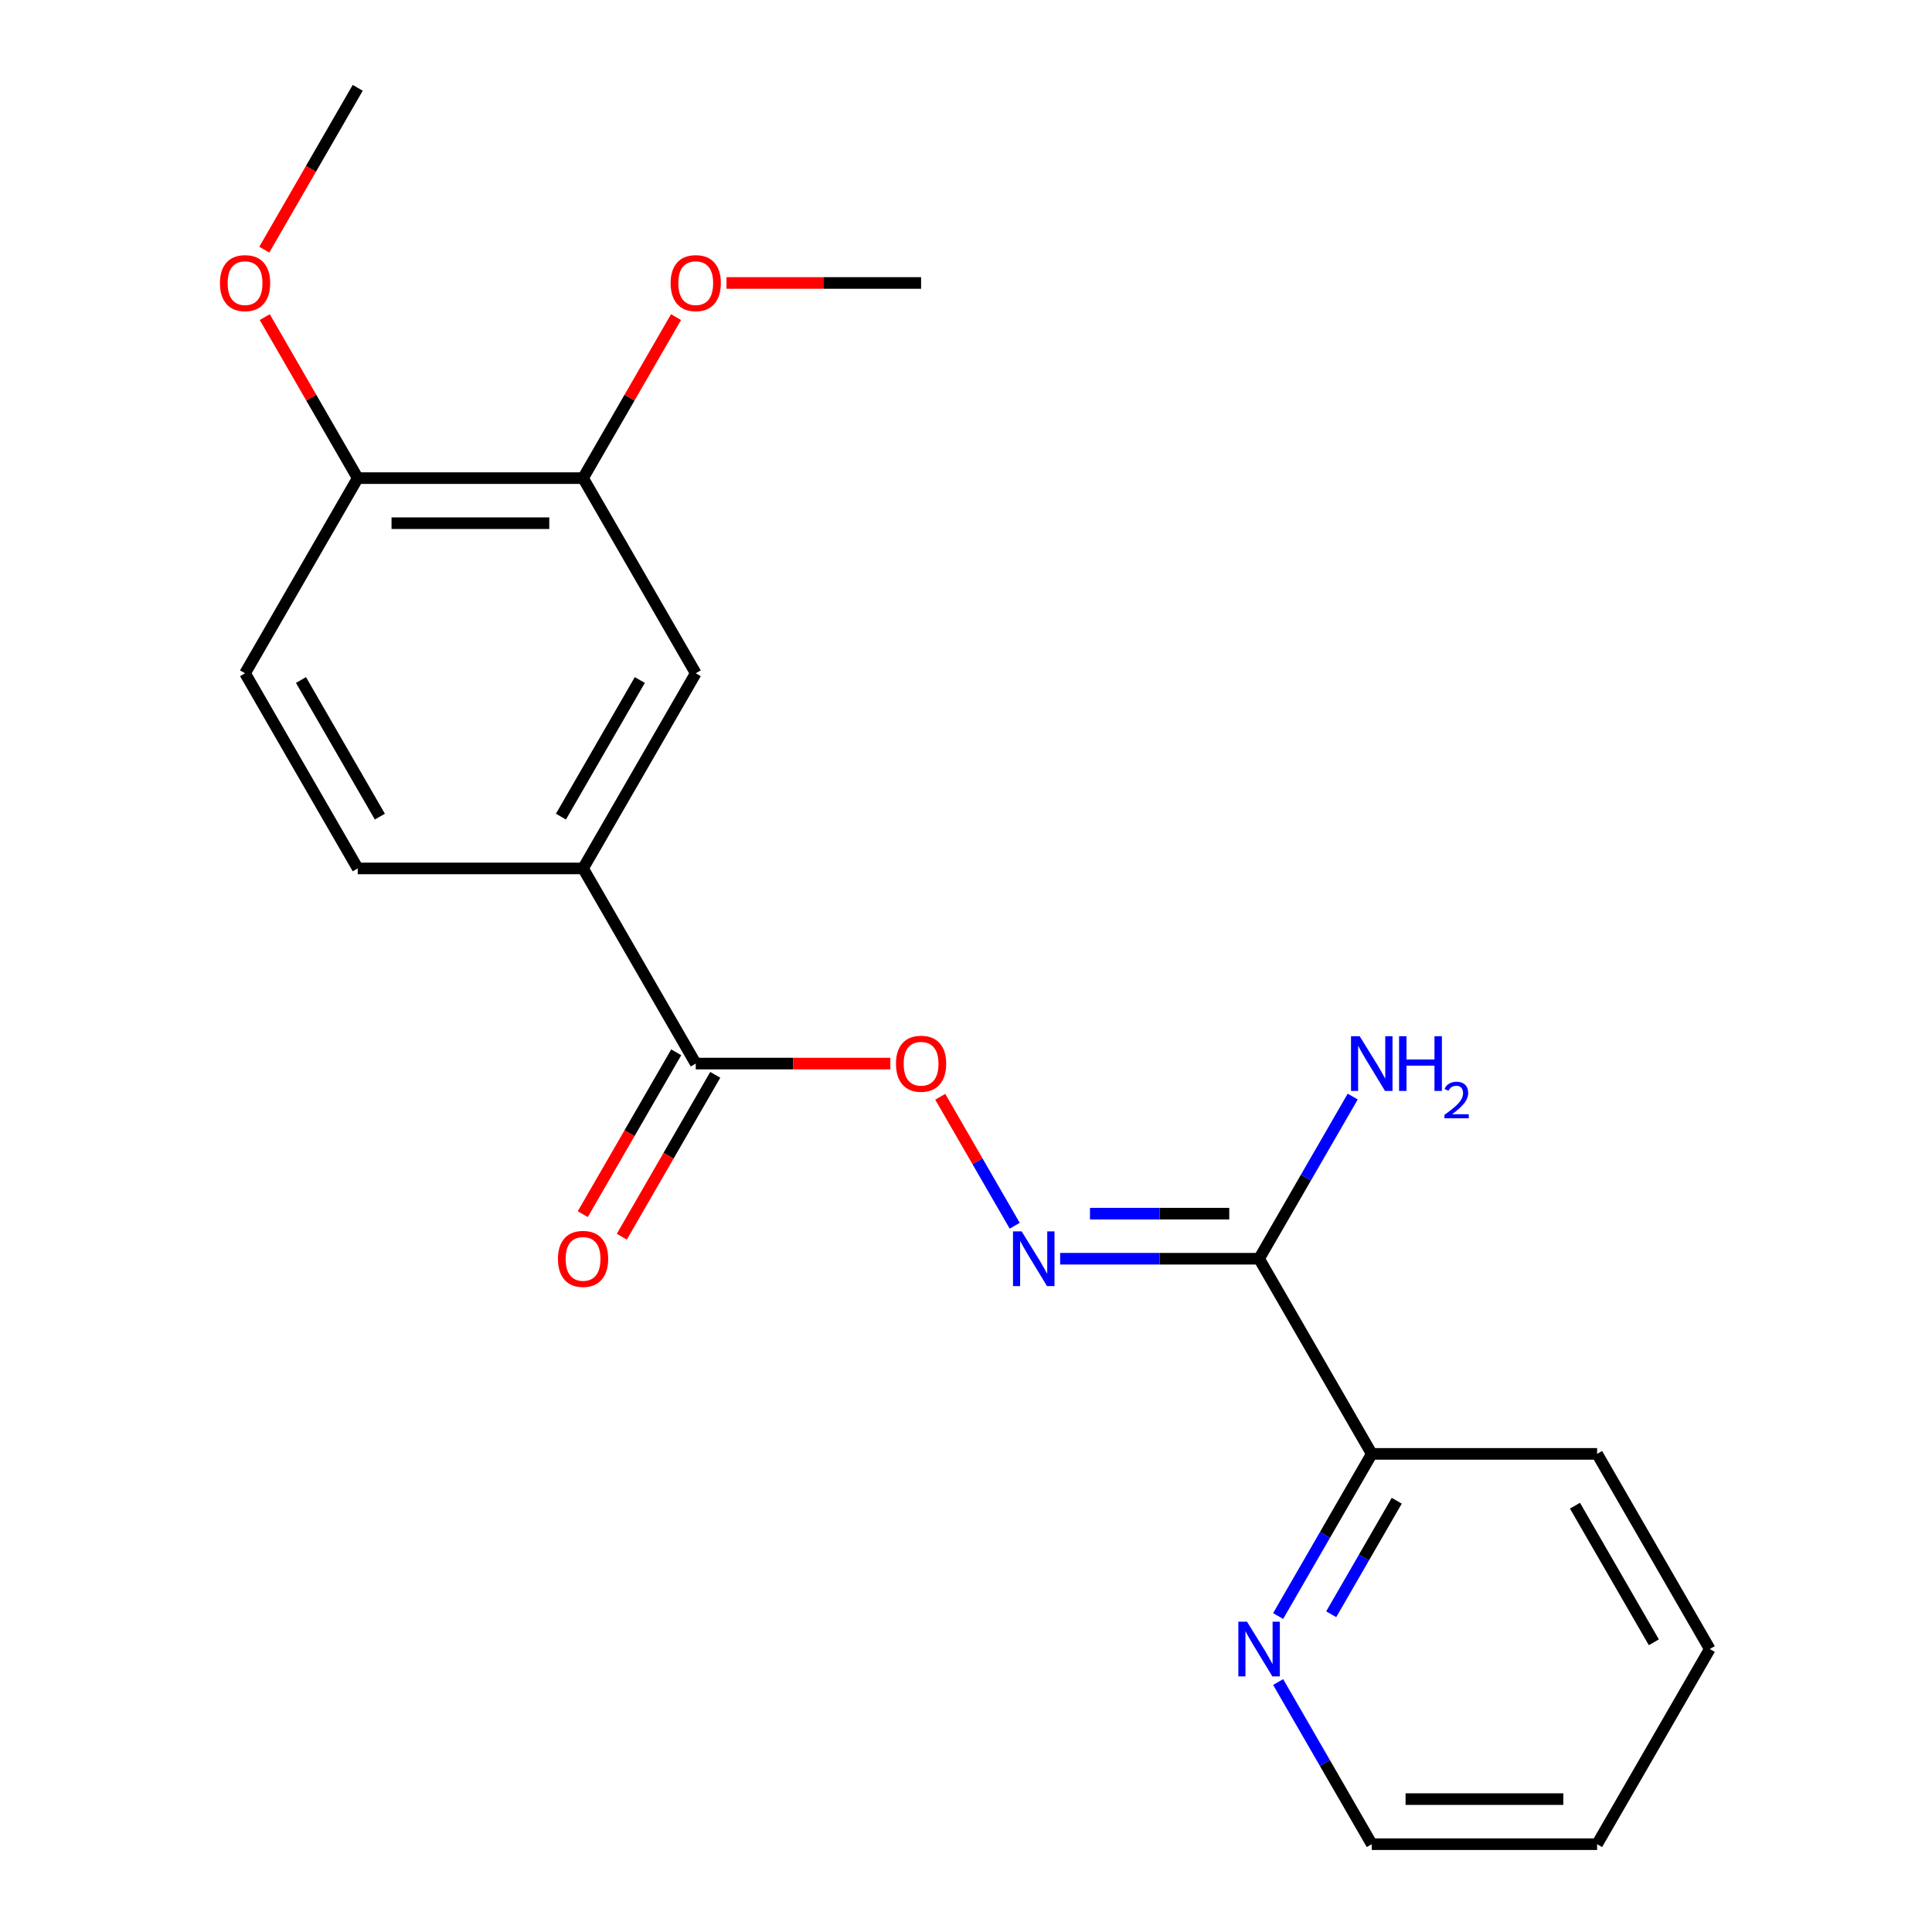 <?xml version='1.0' encoding='iso-8859-1'?>
<svg version='1.1' baseProfile='full'
              xmlns='http://www.w3.org/2000/svg'
                      xmlns:rdkit='http://www.rdkit.org/xml'
                      xmlns:xlink='http://www.w3.org/1999/xlink'
                  xml:space='preserve'
width='1000px' height='1000px' viewBox='0 0 1000 1000'>
<!-- END OF HEADER -->
<rect style='opacity:1.0;fill:#FFFFFF;stroke:none' width='1000' height='1000' x='0' y='0'> </rect>
<path class='bond-0' d='M 651.705,651.515 L 600.214,651.515' style='fill:none;fill-rule:evenodd;stroke:#000000;stroke-width:6px;stroke-linecap:butt;stroke-linejoin:miter;stroke-opacity:1' />
<path class='bond-0' d='M 600.214,651.515 L 548.724,651.515' style='fill:none;fill-rule:evenodd;stroke:#0000FF;stroke-width:6px;stroke-linecap:butt;stroke-linejoin:miter;stroke-opacity:1' />
<path class='bond-0' d='M 636.258,628.188 L 600.214,628.188' style='fill:none;fill-rule:evenodd;stroke:#000000;stroke-width:6px;stroke-linecap:butt;stroke-linejoin:miter;stroke-opacity:1' />
<path class='bond-0' d='M 600.214,628.188 L 564.171,628.188' style='fill:none;fill-rule:evenodd;stroke:#0000FF;stroke-width:6px;stroke-linecap:butt;stroke-linejoin:miter;stroke-opacity:1' />
<path class='bond-6' d='M 651.705,651.515 L 710.023,752.525' style='fill:none;fill-rule:evenodd;stroke:#000000;stroke-width:6px;stroke-linecap:butt;stroke-linejoin:miter;stroke-opacity:1' />
<path class='bond-12' d='M 651.705,651.515 L 675.934,609.548' style='fill:none;fill-rule:evenodd;stroke:#000000;stroke-width:6px;stroke-linecap:butt;stroke-linejoin:miter;stroke-opacity:1' />
<path class='bond-12' d='M 675.934,609.548 L 700.164,567.581' style='fill:none;fill-rule:evenodd;stroke:#0000FF;stroke-width:6px;stroke-linecap:butt;stroke-linejoin:miter;stroke-opacity:1' />
<path class='bond-3' d='M 525.209,634.439 L 505.94,601.064' style='fill:none;fill-rule:evenodd;stroke:#0000FF;stroke-width:6px;stroke-linecap:butt;stroke-linejoin:miter;stroke-opacity:1' />
<path class='bond-3' d='M 505.94,601.064 L 486.671,567.688' style='fill:none;fill-rule:evenodd;stroke:#FF0000;stroke-width:6px;stroke-linecap:butt;stroke-linejoin:miter;stroke-opacity:1' />
<path class='bond-1' d='M 360.114,550.505 L 410.474,550.505' style='fill:none;fill-rule:evenodd;stroke:#000000;stroke-width:6px;stroke-linecap:butt;stroke-linejoin:miter;stroke-opacity:1' />
<path class='bond-1' d='M 410.474,550.505 L 460.834,550.505' style='fill:none;fill-rule:evenodd;stroke:#FF0000;stroke-width:6px;stroke-linecap:butt;stroke-linejoin:miter;stroke-opacity:1' />
<path class='bond-2' d='M 360.114,550.505 L 301.795,449.495' style='fill:none;fill-rule:evenodd;stroke:#000000;stroke-width:6px;stroke-linecap:butt;stroke-linejoin:miter;stroke-opacity:1' />
<path class='bond-9' d='M 350.013,544.673 L 325.829,586.56' style='fill:none;fill-rule:evenodd;stroke:#000000;stroke-width:6px;stroke-linecap:butt;stroke-linejoin:miter;stroke-opacity:1' />
<path class='bond-9' d='M 325.829,586.56 L 301.646,628.447' style='fill:none;fill-rule:evenodd;stroke:#FF0000;stroke-width:6px;stroke-linecap:butt;stroke-linejoin:miter;stroke-opacity:1' />
<path class='bond-9' d='M 370.215,556.337 L 346.031,598.224' style='fill:none;fill-rule:evenodd;stroke:#000000;stroke-width:6px;stroke-linecap:butt;stroke-linejoin:miter;stroke-opacity:1' />
<path class='bond-9' d='M 346.031,598.224 L 321.848,640.111' style='fill:none;fill-rule:evenodd;stroke:#FF0000;stroke-width:6px;stroke-linecap:butt;stroke-linejoin:miter;stroke-opacity:1' />
<path class='bond-4' d='M 301.795,449.495 L 360.114,348.485' style='fill:none;fill-rule:evenodd;stroke:#000000;stroke-width:6px;stroke-linecap:butt;stroke-linejoin:miter;stroke-opacity:1' />
<path class='bond-4' d='M 290.341,422.68 L 331.164,351.973' style='fill:none;fill-rule:evenodd;stroke:#000000;stroke-width:6px;stroke-linecap:butt;stroke-linejoin:miter;stroke-opacity:1' />
<path class='bond-10' d='M 301.795,449.495 L 185.159,449.495' style='fill:none;fill-rule:evenodd;stroke:#000000;stroke-width:6px;stroke-linecap:butt;stroke-linejoin:miter;stroke-opacity:1' />
<path class='bond-5' d='M 360.114,348.485 L 301.795,247.475' style='fill:none;fill-rule:evenodd;stroke:#000000;stroke-width:6px;stroke-linecap:butt;stroke-linejoin:miter;stroke-opacity:1' />
<path class='bond-13' d='M 301.795,247.475 L 325.852,205.808' style='fill:none;fill-rule:evenodd;stroke:#000000;stroke-width:6px;stroke-linecap:butt;stroke-linejoin:miter;stroke-opacity:1' />
<path class='bond-13' d='M 325.852,205.808 L 349.908,164.141' style='fill:none;fill-rule:evenodd;stroke:#FF0000;stroke-width:6px;stroke-linecap:butt;stroke-linejoin:miter;stroke-opacity:1' />
<path class='bond-22' d='M 301.795,247.475 L 185.159,247.475' style='fill:none;fill-rule:evenodd;stroke:#000000;stroke-width:6px;stroke-linecap:butt;stroke-linejoin:miter;stroke-opacity:1' />
<path class='bond-22' d='M 284.3,270.802 L 202.654,270.802' style='fill:none;fill-rule:evenodd;stroke:#000000;stroke-width:6px;stroke-linecap:butt;stroke-linejoin:miter;stroke-opacity:1' />
<path class='bond-7' d='M 710.023,752.525 L 685.793,794.492' style='fill:none;fill-rule:evenodd;stroke:#000000;stroke-width:6px;stroke-linecap:butt;stroke-linejoin:miter;stroke-opacity:1' />
<path class='bond-7' d='M 685.793,794.492 L 661.563,836.459' style='fill:none;fill-rule:evenodd;stroke:#0000FF;stroke-width:6px;stroke-linecap:butt;stroke-linejoin:miter;stroke-opacity:1' />
<path class='bond-7' d='M 722.956,776.779 L 705.995,806.156' style='fill:none;fill-rule:evenodd;stroke:#000000;stroke-width:6px;stroke-linecap:butt;stroke-linejoin:miter;stroke-opacity:1' />
<path class='bond-7' d='M 705.995,806.156 L 689.034,835.533' style='fill:none;fill-rule:evenodd;stroke:#0000FF;stroke-width:6px;stroke-linecap:butt;stroke-linejoin:miter;stroke-opacity:1' />
<path class='bond-16' d='M 710.023,752.525 L 826.659,752.525' style='fill:none;fill-rule:evenodd;stroke:#000000;stroke-width:6px;stroke-linecap:butt;stroke-linejoin:miter;stroke-opacity:1' />
<path class='bond-15' d='M 661.563,870.611 L 685.793,912.578' style='fill:none;fill-rule:evenodd;stroke:#0000FF;stroke-width:6px;stroke-linecap:butt;stroke-linejoin:miter;stroke-opacity:1' />
<path class='bond-15' d='M 685.793,912.578 L 710.023,954.545' style='fill:none;fill-rule:evenodd;stroke:#000000;stroke-width:6px;stroke-linecap:butt;stroke-linejoin:miter;stroke-opacity:1' />
<path class='bond-8' d='M 185.159,247.475 L 126.841,348.485' style='fill:none;fill-rule:evenodd;stroke:#000000;stroke-width:6px;stroke-linecap:butt;stroke-linejoin:miter;stroke-opacity:1' />
<path class='bond-14' d='M 185.159,247.475 L 161.102,205.808' style='fill:none;fill-rule:evenodd;stroke:#000000;stroke-width:6px;stroke-linecap:butt;stroke-linejoin:miter;stroke-opacity:1' />
<path class='bond-14' d='M 161.102,205.808 L 137.046,164.141' style='fill:none;fill-rule:evenodd;stroke:#FF0000;stroke-width:6px;stroke-linecap:butt;stroke-linejoin:miter;stroke-opacity:1' />
<path class='bond-11' d='M 185.159,449.495 L 126.841,348.485' style='fill:none;fill-rule:evenodd;stroke:#000000;stroke-width:6px;stroke-linecap:butt;stroke-linejoin:miter;stroke-opacity:1' />
<path class='bond-11' d='M 196.613,422.68 L 155.79,351.973' style='fill:none;fill-rule:evenodd;stroke:#000000;stroke-width:6px;stroke-linecap:butt;stroke-linejoin:miter;stroke-opacity:1' />
<path class='bond-17' d='M 376.029,146.465 L 426.39,146.465' style='fill:none;fill-rule:evenodd;stroke:#FF0000;stroke-width:6px;stroke-linecap:butt;stroke-linejoin:miter;stroke-opacity:1' />
<path class='bond-17' d='M 426.39,146.465 L 476.75,146.465' style='fill:none;fill-rule:evenodd;stroke:#000000;stroke-width:6px;stroke-linecap:butt;stroke-linejoin:miter;stroke-opacity:1' />
<path class='bond-18' d='M 136.792,129.229 L 160.975,87.342' style='fill:none;fill-rule:evenodd;stroke:#FF0000;stroke-width:6px;stroke-linecap:butt;stroke-linejoin:miter;stroke-opacity:1' />
<path class='bond-18' d='M 160.975,87.342 L 185.159,45.455' style='fill:none;fill-rule:evenodd;stroke:#000000;stroke-width:6px;stroke-linecap:butt;stroke-linejoin:miter;stroke-opacity:1' />
<path class='bond-21' d='M 710.023,954.545 L 826.659,954.545' style='fill:none;fill-rule:evenodd;stroke:#000000;stroke-width:6px;stroke-linecap:butt;stroke-linejoin:miter;stroke-opacity:1' />
<path class='bond-21' d='M 727.518,931.218 L 809.164,931.218' style='fill:none;fill-rule:evenodd;stroke:#000000;stroke-width:6px;stroke-linecap:butt;stroke-linejoin:miter;stroke-opacity:1' />
<path class='bond-20' d='M 826.659,752.525 L 884.977,853.535' style='fill:none;fill-rule:evenodd;stroke:#000000;stroke-width:6px;stroke-linecap:butt;stroke-linejoin:miter;stroke-opacity:1' />
<path class='bond-20' d='M 815.205,779.34 L 856.028,850.047' style='fill:none;fill-rule:evenodd;stroke:#000000;stroke-width:6px;stroke-linecap:butt;stroke-linejoin:miter;stroke-opacity:1' />
<path class='bond-19' d='M 826.659,954.545 L 884.977,853.535' style='fill:none;fill-rule:evenodd;stroke:#000000;stroke-width:6px;stroke-linecap:butt;stroke-linejoin:miter;stroke-opacity:1' />
<path  class='atom-1' d='M 528.808 637.355
L 538.088 652.355
Q 539.008 653.835, 540.488 656.515
Q 541.968 659.195, 542.048 659.355
L 542.048 637.355
L 545.808 637.355
L 545.808 665.675
L 541.928 665.675
L 531.968 649.275
Q 530.808 647.355, 529.568 645.155
Q 528.368 642.955, 528.008 642.275
L 528.008 665.675
L 524.328 665.675
L 524.328 637.355
L 528.808 637.355
' fill='#0000FF'/>
<path  class='atom-4' d='M 463.75 550.585
Q 463.75 543.785, 467.11 539.985
Q 470.47 536.185, 476.75 536.185
Q 483.03 536.185, 486.39 539.985
Q 489.75 543.785, 489.75 550.585
Q 489.75 557.465, 486.35 561.385
Q 482.95 565.265, 476.75 565.265
Q 470.51 565.265, 467.11 561.385
Q 463.75 557.505, 463.75 550.585
M 476.75 562.065
Q 481.07 562.065, 483.39 559.185
Q 485.75 556.265, 485.75 550.585
Q 485.75 545.025, 483.39 542.225
Q 481.07 539.385, 476.75 539.385
Q 472.43 539.385, 470.07 542.185
Q 467.75 544.985, 467.75 550.585
Q 467.75 556.305, 470.07 559.185
Q 472.43 562.065, 476.75 562.065
' fill='#FF0000'/>
<path  class='atom-8' d='M 645.445 839.375
L 654.725 854.375
Q 655.645 855.855, 657.125 858.535
Q 658.605 861.215, 658.685 861.375
L 658.685 839.375
L 662.445 839.375
L 662.445 867.695
L 658.565 867.695
L 648.605 851.295
Q 647.445 849.375, 646.205 847.175
Q 645.005 844.975, 644.645 844.295
L 644.645 867.695
L 640.965 867.695
L 640.965 839.375
L 645.445 839.375
' fill='#0000FF'/>
<path  class='atom-10' d='M 288.795 651.595
Q 288.795 644.795, 292.155 640.995
Q 295.515 637.195, 301.795 637.195
Q 308.075 637.195, 311.435 640.995
Q 314.795 644.795, 314.795 651.595
Q 314.795 658.475, 311.395 662.395
Q 307.995 666.275, 301.795 666.275
Q 295.555 666.275, 292.155 662.395
Q 288.795 658.515, 288.795 651.595
M 301.795 663.075
Q 306.115 663.075, 308.435 660.195
Q 310.795 657.275, 310.795 651.595
Q 310.795 646.035, 308.435 643.235
Q 306.115 640.395, 301.795 640.395
Q 297.475 640.395, 295.115 643.195
Q 292.795 645.995, 292.795 651.595
Q 292.795 657.315, 295.115 660.195
Q 297.475 663.075, 301.795 663.075
' fill='#FF0000'/>
<path  class='atom-13' d='M 703.763 536.345
L 713.043 551.345
Q 713.963 552.825, 715.443 555.505
Q 716.923 558.185, 717.003 558.345
L 717.003 536.345
L 720.763 536.345
L 720.763 564.665
L 716.883 564.665
L 706.923 548.265
Q 705.763 546.345, 704.523 544.145
Q 703.323 541.945, 702.963 541.265
L 702.963 564.665
L 699.283 564.665
L 699.283 536.345
L 703.763 536.345
' fill='#0000FF'/>
<path  class='atom-13' d='M 724.163 536.345
L 728.003 536.345
L 728.003 548.385
L 742.483 548.385
L 742.483 536.345
L 746.323 536.345
L 746.323 564.665
L 742.483 564.665
L 742.483 551.585
L 728.003 551.585
L 728.003 564.665
L 724.163 564.665
L 724.163 536.345
' fill='#0000FF'/>
<path  class='atom-13' d='M 747.696 563.671
Q 748.382 561.903, 750.019 560.926
Q 751.656 559.923, 753.926 559.923
Q 756.751 559.923, 758.335 561.454
Q 759.919 562.985, 759.919 565.704
Q 759.919 568.476, 757.86 571.063
Q 755.827 573.651, 751.603 576.713
L 760.236 576.713
L 760.236 578.825
L 747.643 578.825
L 747.643 577.056
Q 751.128 574.575, 753.187 572.727
Q 755.272 570.879, 756.276 569.215
Q 757.279 567.552, 757.279 565.836
Q 757.279 564.041, 756.381 563.038
Q 755.484 562.035, 753.926 562.035
Q 752.421 562.035, 751.418 562.642
Q 750.415 563.249, 749.702 564.595
L 747.696 563.671
' fill='#0000FF'/>
<path  class='atom-14' d='M 347.114 146.545
Q 347.114 139.745, 350.474 135.945
Q 353.834 132.145, 360.114 132.145
Q 366.394 132.145, 369.754 135.945
Q 373.114 139.745, 373.114 146.545
Q 373.114 153.425, 369.714 157.345
Q 366.314 161.225, 360.114 161.225
Q 353.874 161.225, 350.474 157.345
Q 347.114 153.465, 347.114 146.545
M 360.114 158.025
Q 364.434 158.025, 366.754 155.145
Q 369.114 152.225, 369.114 146.545
Q 369.114 140.985, 366.754 138.185
Q 364.434 135.345, 360.114 135.345
Q 355.794 135.345, 353.434 138.145
Q 351.114 140.945, 351.114 146.545
Q 351.114 152.265, 353.434 155.145
Q 355.794 158.025, 360.114 158.025
' fill='#FF0000'/>
<path  class='atom-15' d='M 113.841 146.545
Q 113.841 139.745, 117.201 135.945
Q 120.561 132.145, 126.841 132.145
Q 133.121 132.145, 136.481 135.945
Q 139.841 139.745, 139.841 146.545
Q 139.841 153.425, 136.441 157.345
Q 133.041 161.225, 126.841 161.225
Q 120.601 161.225, 117.201 157.345
Q 113.841 153.465, 113.841 146.545
M 126.841 158.025
Q 131.161 158.025, 133.481 155.145
Q 135.841 152.225, 135.841 146.545
Q 135.841 140.985, 133.481 138.185
Q 131.161 135.345, 126.841 135.345
Q 122.521 135.345, 120.161 138.145
Q 117.841 140.945, 117.841 146.545
Q 117.841 152.265, 120.161 155.145
Q 122.521 158.025, 126.841 158.025
' fill='#FF0000'/>
</svg>

